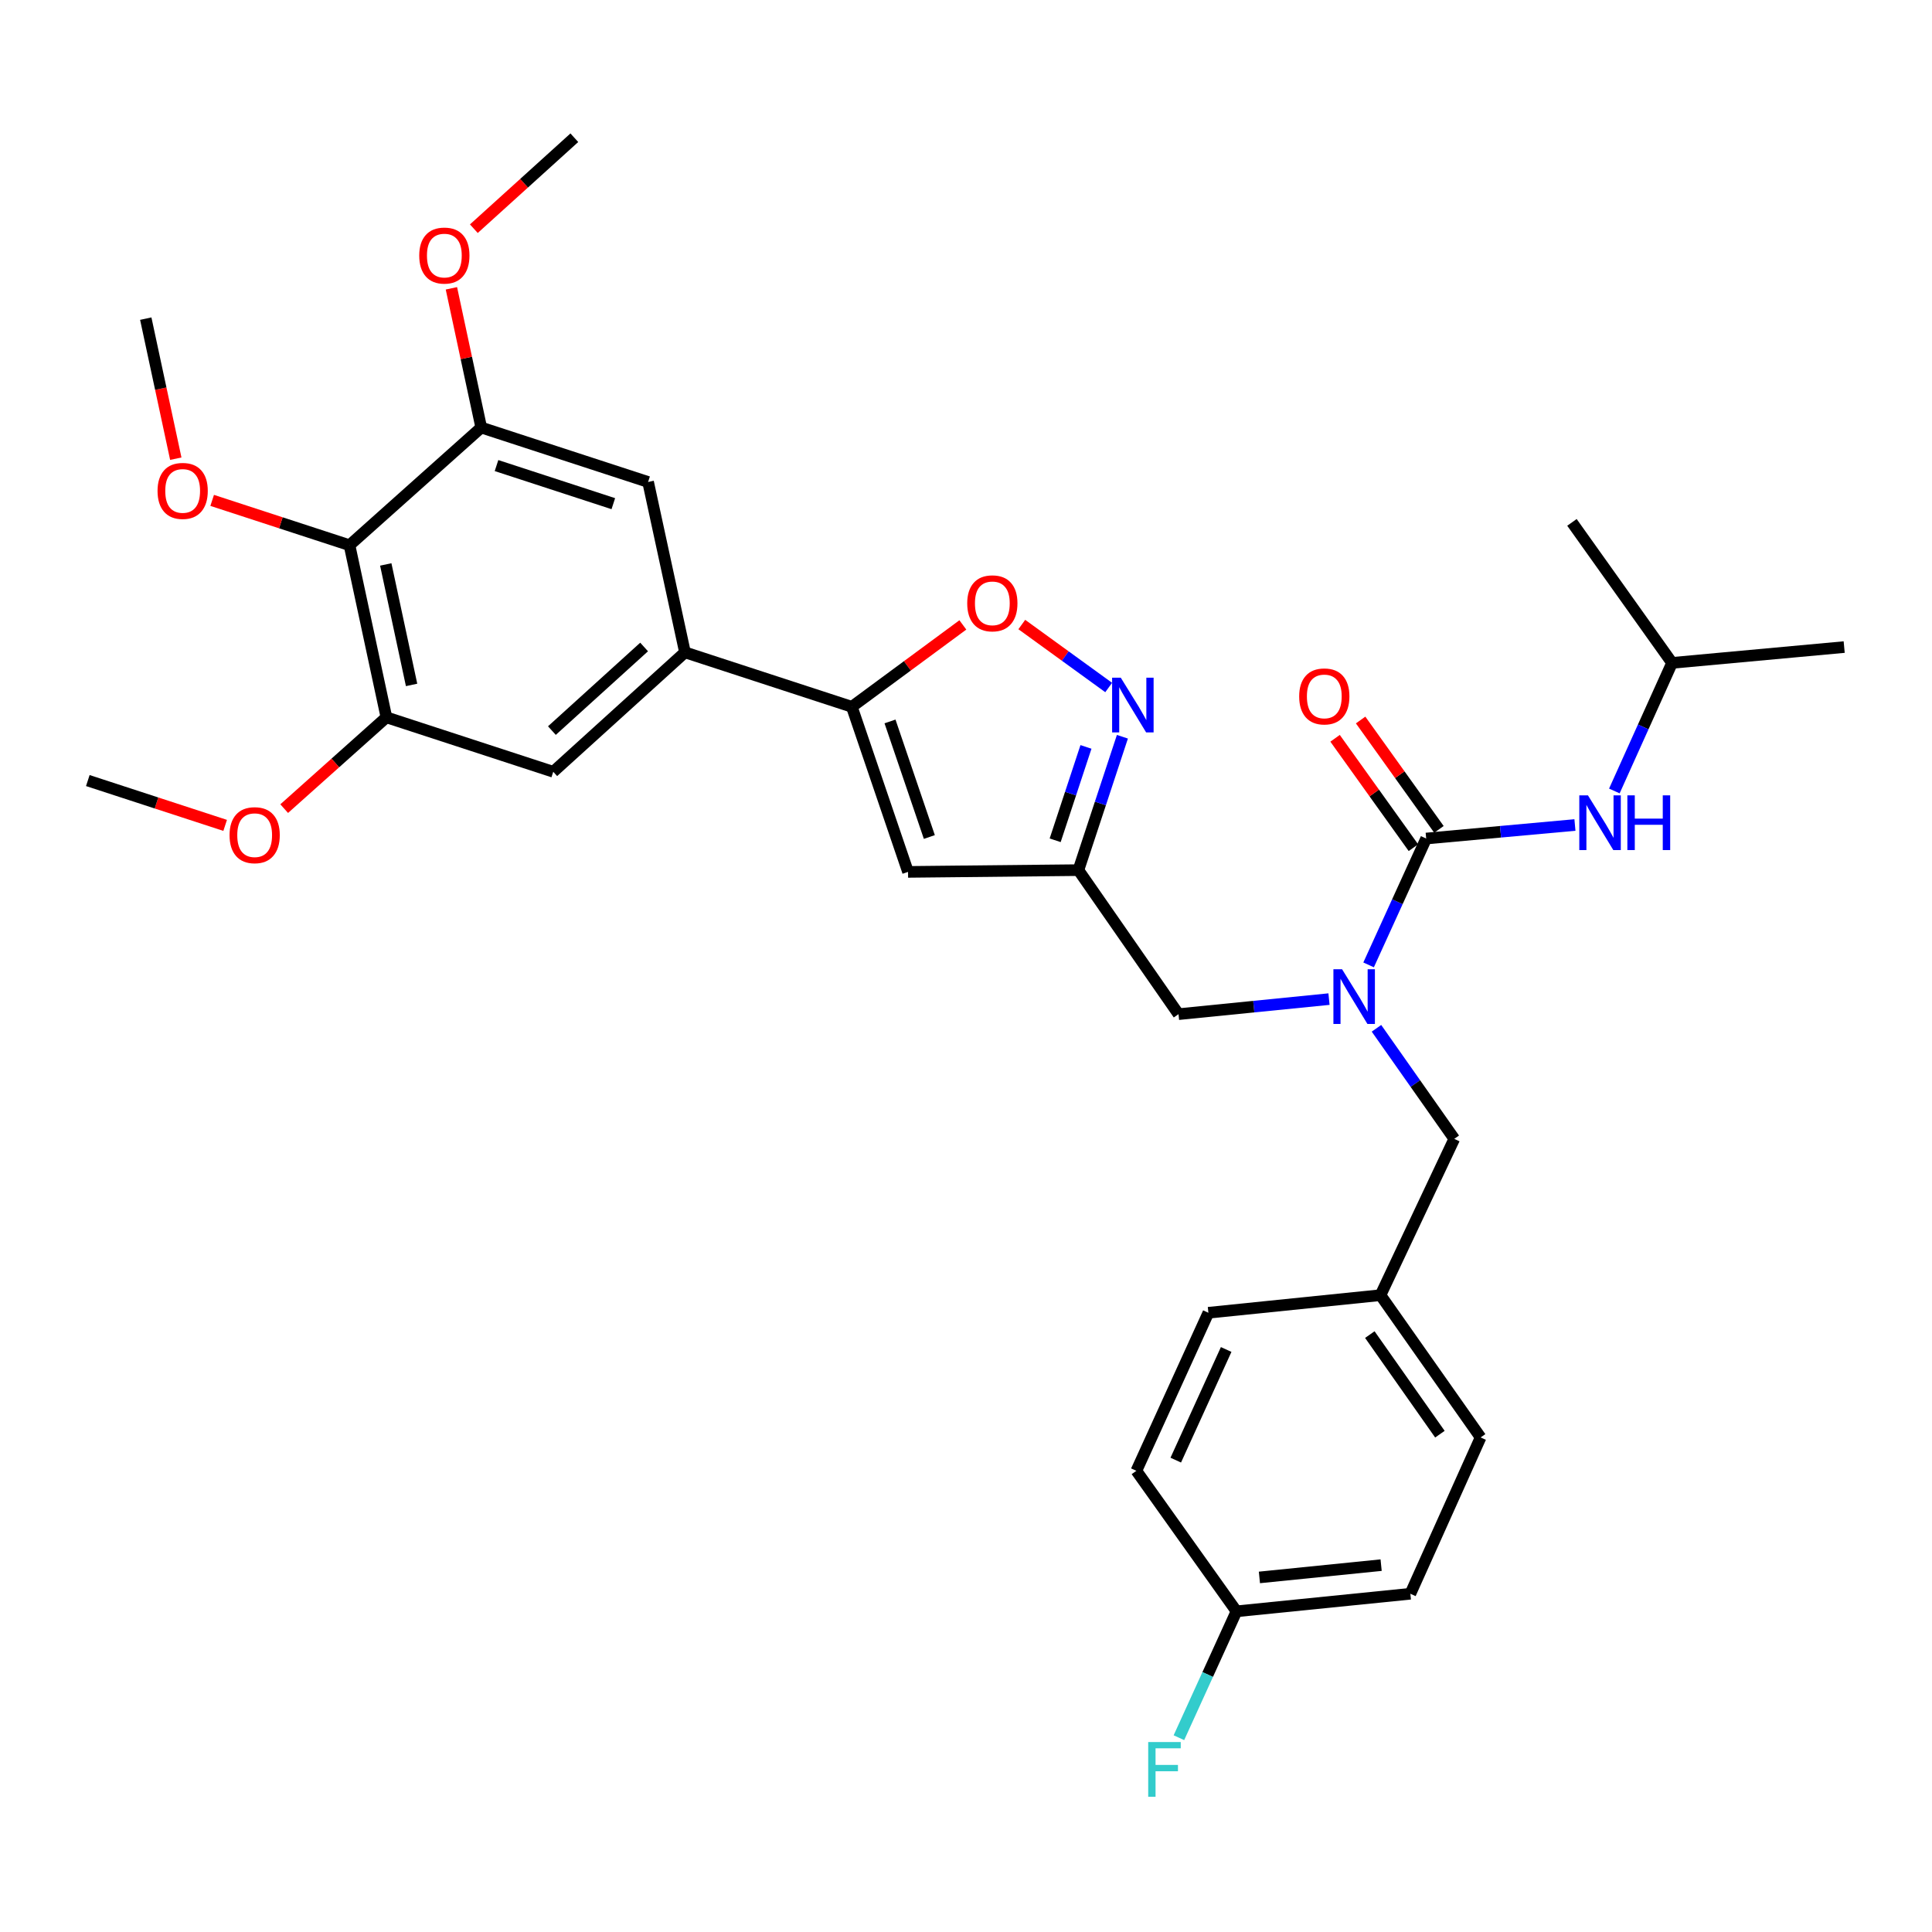 <?xml version='1.0' encoding='iso-8859-1'?>
<svg version='1.1' baseProfile='full'
              xmlns='http://www.w3.org/2000/svg'
                      xmlns:rdkit='http://www.rdkit.org/xml'
                      xmlns:xlink='http://www.w3.org/1999/xlink'
                  xml:space='preserve'
width='1000px' height='1000px' viewBox='0 0 1000 1000'>
<!-- END OF HEADER -->
<rect style='opacity:1.0;fill:#FFFFFF;stroke:none' width='1000' height='1000' x='0' y='0'> </rect>
<path class='bond-0' d='M 865.459,343.108 L 813.639,270.383' style='fill:none;fill-rule:evenodd;stroke:#000000;stroke-width:6px;stroke-linecap:butt;stroke-linejoin:miter;stroke-opacity:1' />
<path class='bond-1' d='M 865.459,343.108 L 954.545,334.924' style='fill:none;fill-rule:evenodd;stroke:#000000;stroke-width:6px;stroke-linecap:butt;stroke-linejoin:miter;stroke-opacity:1' />
<path class='bond-2' d='M 865.459,343.108 L 850.523,376.257' style='fill:none;fill-rule:evenodd;stroke:#000000;stroke-width:6px;stroke-linecap:butt;stroke-linejoin:miter;stroke-opacity:1' />
<path class='bond-2' d='M 850.523,376.257 L 835.587,409.406' style='fill:none;fill-rule:evenodd;stroke:#0000FF;stroke-width:6px;stroke-linecap:butt;stroke-linejoin:miter;stroke-opacity:1' />
<path class='bond-3' d='M 687.887,517.136 L 648.943,521.033' style='fill:none;fill-rule:evenodd;stroke:#0000FF;stroke-width:6px;stroke-linecap:butt;stroke-linejoin:miter;stroke-opacity:1' />
<path class='bond-3' d='M 648.943,521.033 L 610,524.93' style='fill:none;fill-rule:evenodd;stroke:#000000;stroke-width:6px;stroke-linecap:butt;stroke-linejoin:miter;stroke-opacity:1' />
<path class='bond-4' d='M 708.386,499.425 L 723.286,466.722' style='fill:none;fill-rule:evenodd;stroke:#0000FF;stroke-width:6px;stroke-linecap:butt;stroke-linejoin:miter;stroke-opacity:1' />
<path class='bond-4' d='M 723.286,466.722 L 738.186,434.019' style='fill:none;fill-rule:evenodd;stroke:#000000;stroke-width:6px;stroke-linecap:butt;stroke-linejoin:miter;stroke-opacity:1' />
<path class='bond-5' d='M 712.46,532.244 L 732.595,560.857' style='fill:none;fill-rule:evenodd;stroke:#0000FF;stroke-width:6px;stroke-linecap:butt;stroke-linejoin:miter;stroke-opacity:1' />
<path class='bond-5' d='M 732.595,560.857 L 752.731,589.47' style='fill:none;fill-rule:evenodd;stroke:#000000;stroke-width:6px;stroke-linecap:butt;stroke-linejoin:miter;stroke-opacity:1' />
<path class='bond-6' d='M 738.186,434.019 L 776.686,430.518' style='fill:none;fill-rule:evenodd;stroke:#000000;stroke-width:6px;stroke-linecap:butt;stroke-linejoin:miter;stroke-opacity:1' />
<path class='bond-6' d='M 776.686,430.518 L 815.185,427.017' style='fill:none;fill-rule:evenodd;stroke:#0000FF;stroke-width:6px;stroke-linecap:butt;stroke-linejoin:miter;stroke-opacity:1' />
<path class='bond-7' d='M 744.797,429.286 L 724.526,400.979' style='fill:none;fill-rule:evenodd;stroke:#000000;stroke-width:6px;stroke-linecap:butt;stroke-linejoin:miter;stroke-opacity:1' />
<path class='bond-7' d='M 724.526,400.979 L 704.255,372.672' style='fill:none;fill-rule:evenodd;stroke:#FF0000;stroke-width:6px;stroke-linecap:butt;stroke-linejoin:miter;stroke-opacity:1' />
<path class='bond-7' d='M 731.575,438.753 L 711.305,410.447' style='fill:none;fill-rule:evenodd;stroke:#000000;stroke-width:6px;stroke-linecap:butt;stroke-linejoin:miter;stroke-opacity:1' />
<path class='bond-7' d='M 711.305,410.447 L 691.034,382.14' style='fill:none;fill-rule:evenodd;stroke:#FF0000;stroke-width:6px;stroke-linecap:butt;stroke-linejoin:miter;stroke-opacity:1' />
<path class='bond-8' d='M 730.001,824.928 L 640.003,834.017' style='fill:none;fill-rule:evenodd;stroke:#000000;stroke-width:6px;stroke-linecap:butt;stroke-linejoin:miter;stroke-opacity:1' />
<path class='bond-8' d='M 714.867,810.112 L 651.869,816.474' style='fill:none;fill-rule:evenodd;stroke:#000000;stroke-width:6px;stroke-linecap:butt;stroke-linejoin:miter;stroke-opacity:1' />
<path class='bond-9' d='M 730.001,824.928 L 766.364,744.018' style='fill:none;fill-rule:evenodd;stroke:#000000;stroke-width:6px;stroke-linecap:butt;stroke-linejoin:miter;stroke-opacity:1' />
<path class='bond-10' d='M 610,524.93 L 558.18,450.38' style='fill:none;fill-rule:evenodd;stroke:#000000;stroke-width:6px;stroke-linecap:butt;stroke-linejoin:miter;stroke-opacity:1' />
<path class='bond-11' d='M 640.003,834.017 L 588.183,761.291' style='fill:none;fill-rule:evenodd;stroke:#000000;stroke-width:6px;stroke-linecap:butt;stroke-linejoin:miter;stroke-opacity:1' />
<path class='bond-12' d='M 640.003,834.017 L 625.102,866.724' style='fill:none;fill-rule:evenodd;stroke:#000000;stroke-width:6px;stroke-linecap:butt;stroke-linejoin:miter;stroke-opacity:1' />
<path class='bond-12' d='M 625.102,866.724 L 610.202,899.431' style='fill:none;fill-rule:evenodd;stroke:#33CCCC;stroke-width:6px;stroke-linecap:butt;stroke-linejoin:miter;stroke-opacity:1' />
<path class='bond-13' d='M 498.373,323.456 L 469.64,344.647' style='fill:none;fill-rule:evenodd;stroke:#FF0000;stroke-width:6px;stroke-linecap:butt;stroke-linejoin:miter;stroke-opacity:1' />
<path class='bond-13' d='M 469.64,344.647 L 440.907,365.838' style='fill:none;fill-rule:evenodd;stroke:#000000;stroke-width:6px;stroke-linecap:butt;stroke-linejoin:miter;stroke-opacity:1' />
<path class='bond-14' d='M 528.878,323.254 L 551.365,339.554' style='fill:none;fill-rule:evenodd;stroke:#FF0000;stroke-width:6px;stroke-linecap:butt;stroke-linejoin:miter;stroke-opacity:1' />
<path class='bond-14' d='M 551.365,339.554 L 573.852,355.854' style='fill:none;fill-rule:evenodd;stroke:#0000FF;stroke-width:6px;stroke-linecap:butt;stroke-linejoin:miter;stroke-opacity:1' />
<path class='bond-15' d='M 440.907,365.838 L 469.998,451.293' style='fill:none;fill-rule:evenodd;stroke:#000000;stroke-width:6px;stroke-linecap:butt;stroke-linejoin:miter;stroke-opacity:1' />
<path class='bond-15' d='M 460.665,373.416 L 481.028,433.234' style='fill:none;fill-rule:evenodd;stroke:#000000;stroke-width:6px;stroke-linecap:butt;stroke-linejoin:miter;stroke-opacity:1' />
<path class='bond-16' d='M 440.907,365.838 L 354.541,337.652' style='fill:none;fill-rule:evenodd;stroke:#000000;stroke-width:6px;stroke-linecap:butt;stroke-linejoin:miter;stroke-opacity:1' />
<path class='bond-17' d='M 469.998,451.293 L 558.18,450.38' style='fill:none;fill-rule:evenodd;stroke:#000000;stroke-width:6px;stroke-linecap:butt;stroke-linejoin:miter;stroke-opacity:1' />
<path class='bond-18' d='M 558.18,450.38 L 569.567,415.858' style='fill:none;fill-rule:evenodd;stroke:#000000;stroke-width:6px;stroke-linecap:butt;stroke-linejoin:miter;stroke-opacity:1' />
<path class='bond-18' d='M 569.567,415.858 L 580.954,381.336' style='fill:none;fill-rule:evenodd;stroke:#0000FF;stroke-width:6px;stroke-linecap:butt;stroke-linejoin:miter;stroke-opacity:1' />
<path class='bond-18' d='M 546.153,434.93 L 554.124,410.764' style='fill:none;fill-rule:evenodd;stroke:#000000;stroke-width:6px;stroke-linecap:butt;stroke-linejoin:miter;stroke-opacity:1' />
<path class='bond-18' d='M 554.124,410.764 L 562.095,386.598' style='fill:none;fill-rule:evenodd;stroke:#0000FF;stroke-width:6px;stroke-linecap:butt;stroke-linejoin:miter;stroke-opacity:1' />
<path class='bond-19' d='M 200.002,371.286 L 180.904,282.2' style='fill:none;fill-rule:evenodd;stroke:#000000;stroke-width:6px;stroke-linecap:butt;stroke-linejoin:miter;stroke-opacity:1' />
<path class='bond-19' d='M 213.038,354.514 L 199.669,292.154' style='fill:none;fill-rule:evenodd;stroke:#000000;stroke-width:6px;stroke-linecap:butt;stroke-linejoin:miter;stroke-opacity:1' />
<path class='bond-20' d='M 200.002,371.286 L 286.36,399.473' style='fill:none;fill-rule:evenodd;stroke:#000000;stroke-width:6px;stroke-linecap:butt;stroke-linejoin:miter;stroke-opacity:1' />
<path class='bond-21' d='M 200.002,371.286 L 173.55,394.917' style='fill:none;fill-rule:evenodd;stroke:#000000;stroke-width:6px;stroke-linecap:butt;stroke-linejoin:miter;stroke-opacity:1' />
<path class='bond-21' d='M 173.55,394.917 L 147.098,418.548' style='fill:none;fill-rule:evenodd;stroke:#FF0000;stroke-width:6px;stroke-linecap:butt;stroke-linejoin:miter;stroke-opacity:1' />
<path class='bond-22' d='M 286.36,399.473 L 354.541,337.652' style='fill:none;fill-rule:evenodd;stroke:#000000;stroke-width:6px;stroke-linecap:butt;stroke-linejoin:miter;stroke-opacity:1' />
<path class='bond-22' d='M 285.664,378.153 L 333.391,334.878' style='fill:none;fill-rule:evenodd;stroke:#000000;stroke-width:6px;stroke-linecap:butt;stroke-linejoin:miter;stroke-opacity:1' />
<path class='bond-23' d='M 354.541,337.652 L 335.452,249.469' style='fill:none;fill-rule:evenodd;stroke:#000000;stroke-width:6px;stroke-linecap:butt;stroke-linejoin:miter;stroke-opacity:1' />
<path class='bond-24' d='M 335.452,249.469 L 249.085,221.292' style='fill:none;fill-rule:evenodd;stroke:#000000;stroke-width:6px;stroke-linecap:butt;stroke-linejoin:miter;stroke-opacity:1' />
<path class='bond-24' d='M 317.453,260.702 L 256.996,240.978' style='fill:none;fill-rule:evenodd;stroke:#000000;stroke-width:6px;stroke-linecap:butt;stroke-linejoin:miter;stroke-opacity:1' />
<path class='bond-25' d='M 180.904,282.2 L 249.085,221.292' style='fill:none;fill-rule:evenodd;stroke:#000000;stroke-width:6px;stroke-linecap:butt;stroke-linejoin:miter;stroke-opacity:1' />
<path class='bond-26' d='M 180.904,282.2 L 145.361,270.599' style='fill:none;fill-rule:evenodd;stroke:#000000;stroke-width:6px;stroke-linecap:butt;stroke-linejoin:miter;stroke-opacity:1' />
<path class='bond-26' d='M 145.361,270.599 L 109.817,258.998' style='fill:none;fill-rule:evenodd;stroke:#FF0000;stroke-width:6px;stroke-linecap:butt;stroke-linejoin:miter;stroke-opacity:1' />
<path class='bond-27' d='M 249.085,221.292 L 241.365,185.263' style='fill:none;fill-rule:evenodd;stroke:#000000;stroke-width:6px;stroke-linecap:butt;stroke-linejoin:miter;stroke-opacity:1' />
<path class='bond-27' d='M 241.365,185.263 L 233.646,149.235' style='fill:none;fill-rule:evenodd;stroke:#FF0000;stroke-width:6px;stroke-linecap:butt;stroke-linejoin:miter;stroke-opacity:1' />
<path class='bond-28' d='M 245.264,118.373 L 271.269,94.831' style='fill:none;fill-rule:evenodd;stroke:#FF0000;stroke-width:6px;stroke-linecap:butt;stroke-linejoin:miter;stroke-opacity:1' />
<path class='bond-28' d='M 271.269,94.831 L 297.273,71.288' style='fill:none;fill-rule:evenodd;stroke:#000000;stroke-width:6px;stroke-linecap:butt;stroke-linejoin:miter;stroke-opacity:1' />
<path class='bond-29' d='M 90.988,237.416 L 83.218,201.172' style='fill:none;fill-rule:evenodd;stroke:#FF0000;stroke-width:6px;stroke-linecap:butt;stroke-linejoin:miter;stroke-opacity:1' />
<path class='bond-29' d='M 83.218,201.172 L 75.448,164.927' style='fill:none;fill-rule:evenodd;stroke:#000000;stroke-width:6px;stroke-linecap:butt;stroke-linejoin:miter;stroke-opacity:1' />
<path class='bond-30' d='M 116.541,427.219 L 80.998,415.618' style='fill:none;fill-rule:evenodd;stroke:#FF0000;stroke-width:6px;stroke-linecap:butt;stroke-linejoin:miter;stroke-opacity:1' />
<path class='bond-30' d='M 80.998,415.618 L 45.455,404.017' style='fill:none;fill-rule:evenodd;stroke:#000000;stroke-width:6px;stroke-linecap:butt;stroke-linejoin:miter;stroke-opacity:1' />
<path class='bond-31' d='M 588.183,761.291 L 625.458,679.478' style='fill:none;fill-rule:evenodd;stroke:#000000;stroke-width:6px;stroke-linecap:butt;stroke-linejoin:miter;stroke-opacity:1' />
<path class='bond-31' d='M 608.572,755.761 L 634.664,698.492' style='fill:none;fill-rule:evenodd;stroke:#000000;stroke-width:6px;stroke-linecap:butt;stroke-linejoin:miter;stroke-opacity:1' />
<path class='bond-32' d='M 625.458,679.478 L 714.544,670.38' style='fill:none;fill-rule:evenodd;stroke:#000000;stroke-width:6px;stroke-linecap:butt;stroke-linejoin:miter;stroke-opacity:1' />
<path class='bond-33' d='M 714.544,670.38 L 766.364,744.018' style='fill:none;fill-rule:evenodd;stroke:#000000;stroke-width:6px;stroke-linecap:butt;stroke-linejoin:miter;stroke-opacity:1' />
<path class='bond-33' d='M 709.018,690.785 L 745.292,742.331' style='fill:none;fill-rule:evenodd;stroke:#000000;stroke-width:6px;stroke-linecap:butt;stroke-linejoin:miter;stroke-opacity:1' />
<path class='bond-34' d='M 714.544,670.38 L 752.731,589.47' style='fill:none;fill-rule:evenodd;stroke:#000000;stroke-width:6px;stroke-linecap:butt;stroke-linejoin:miter;stroke-opacity:1' />
<path  class='atom-1' d='M 694.651 501.673
L 703.931 516.673
Q 704.851 518.153, 706.331 520.833
Q 707.811 523.513, 707.891 523.673
L 707.891 501.673
L 711.651 501.673
L 711.651 529.993
L 707.771 529.993
L 697.811 513.593
Q 696.651 511.673, 695.411 509.473
Q 694.211 507.273, 693.851 506.593
L 693.851 529.993
L 690.171 529.993
L 690.171 501.673
L 694.651 501.673
' fill='#0000FF'/>
<path  class='atom-3' d='M 821.924 411.674
L 831.204 426.674
Q 832.124 428.154, 833.604 430.834
Q 835.084 433.514, 835.164 433.674
L 835.164 411.674
L 838.924 411.674
L 838.924 439.994
L 835.044 439.994
L 825.084 423.594
Q 823.924 421.674, 822.684 419.474
Q 821.484 417.274, 821.124 416.594
L 821.124 439.994
L 817.444 439.994
L 817.444 411.674
L 821.924 411.674
' fill='#0000FF'/>
<path  class='atom-3' d='M 842.324 411.674
L 846.164 411.674
L 846.164 423.714
L 860.644 423.714
L 860.644 411.674
L 864.484 411.674
L 864.484 439.994
L 860.644 439.994
L 860.644 426.914
L 846.164 426.914
L 846.164 439.994
L 842.324 439.994
L 842.324 411.674
' fill='#0000FF'/>
<path  class='atom-4' d='M 672.454 360.462
Q 672.454 353.662, 675.814 349.862
Q 679.174 346.062, 685.454 346.062
Q 691.734 346.062, 695.094 349.862
Q 698.454 353.662, 698.454 360.462
Q 698.454 367.342, 695.054 371.262
Q 691.654 375.142, 685.454 375.142
Q 679.214 375.142, 675.814 371.262
Q 672.454 367.382, 672.454 360.462
M 685.454 371.942
Q 689.774 371.942, 692.094 369.062
Q 694.454 366.142, 694.454 360.462
Q 694.454 354.902, 692.094 352.102
Q 689.774 349.262, 685.454 349.262
Q 681.134 349.262, 678.774 352.062
Q 676.454 354.862, 676.454 360.462
Q 676.454 366.182, 678.774 369.062
Q 681.134 371.942, 685.454 371.942
' fill='#FF0000'/>
<path  class='atom-10' d='M 500.633 312.283
Q 500.633 305.483, 503.993 301.683
Q 507.353 297.883, 513.633 297.883
Q 519.913 297.883, 523.273 301.683
Q 526.633 305.483, 526.633 312.283
Q 526.633 319.163, 523.233 323.083
Q 519.833 326.963, 513.633 326.963
Q 507.393 326.963, 503.993 323.083
Q 500.633 319.203, 500.633 312.283
M 513.633 323.763
Q 517.953 323.763, 520.273 320.883
Q 522.633 317.963, 522.633 312.283
Q 522.633 306.723, 520.273 303.923
Q 517.953 301.083, 513.633 301.083
Q 509.313 301.083, 506.953 303.883
Q 504.633 306.683, 504.633 312.283
Q 504.633 318.003, 506.953 320.883
Q 509.313 323.763, 513.633 323.763
' fill='#FF0000'/>
<path  class='atom-14' d='M 580.107 350.766
L 589.387 365.766
Q 590.307 367.246, 591.787 369.926
Q 593.267 372.606, 593.347 372.766
L 593.347 350.766
L 597.107 350.766
L 597.107 379.086
L 593.227 379.086
L 583.267 362.686
Q 582.107 360.766, 580.867 358.566
Q 579.667 356.366, 579.307 355.686
L 579.307 379.086
L 575.627 379.086
L 575.627 350.766
L 580.107 350.766
' fill='#0000FF'/>
<path  class='atom-21' d='M 216.996 132.277
Q 216.996 125.477, 220.356 121.677
Q 223.716 117.877, 229.996 117.877
Q 236.276 117.877, 239.636 121.677
Q 242.996 125.477, 242.996 132.277
Q 242.996 139.157, 239.596 143.077
Q 236.196 146.957, 229.996 146.957
Q 223.756 146.957, 220.356 143.077
Q 216.996 139.197, 216.996 132.277
M 229.996 143.757
Q 234.316 143.757, 236.636 140.877
Q 238.996 137.957, 238.996 132.277
Q 238.996 126.717, 236.636 123.917
Q 234.316 121.077, 229.996 121.077
Q 225.676 121.077, 223.316 123.877
Q 220.996 126.677, 220.996 132.277
Q 220.996 137.997, 223.316 140.877
Q 225.676 143.757, 229.996 143.757
' fill='#FF0000'/>
<path  class='atom-23' d='M 81.546 254.093
Q 81.546 247.293, 84.906 243.493
Q 88.266 239.693, 94.546 239.693
Q 100.826 239.693, 104.186 243.493
Q 107.546 247.293, 107.546 254.093
Q 107.546 260.973, 104.146 264.893
Q 100.746 268.773, 94.546 268.773
Q 88.306 268.773, 84.906 264.893
Q 81.546 261.013, 81.546 254.093
M 94.546 265.573
Q 98.866 265.573, 101.186 262.693
Q 103.546 259.773, 103.546 254.093
Q 103.546 248.533, 101.186 245.733
Q 98.866 242.893, 94.546 242.893
Q 90.226 242.893, 87.866 245.693
Q 85.546 248.493, 85.546 254.093
Q 85.546 259.813, 87.866 262.693
Q 90.226 265.573, 94.546 265.573
' fill='#FF0000'/>
<path  class='atom-25' d='M 118.812 432.284
Q 118.812 425.484, 122.172 421.684
Q 125.532 417.884, 131.812 417.884
Q 138.092 417.884, 141.452 421.684
Q 144.812 425.484, 144.812 432.284
Q 144.812 439.164, 141.412 443.084
Q 138.012 446.964, 131.812 446.964
Q 125.572 446.964, 122.172 443.084
Q 118.812 439.204, 118.812 432.284
M 131.812 443.764
Q 136.132 443.764, 138.452 440.884
Q 140.812 437.964, 140.812 432.284
Q 140.812 426.724, 138.452 423.924
Q 136.132 421.084, 131.812 421.084
Q 127.492 421.084, 125.132 423.884
Q 122.812 426.684, 122.812 432.284
Q 122.812 438.004, 125.132 440.884
Q 127.492 443.764, 131.812 443.764
' fill='#FF0000'/>
<path  class='atom-32' d='M 594.308 901.679
L 611.148 901.679
L 611.148 904.919
L 598.108 904.919
L 598.108 913.519
L 609.708 913.519
L 609.708 916.799
L 598.108 916.799
L 598.108 929.999
L 594.308 929.999
L 594.308 901.679
' fill='#33CCCC'/>
</svg>
